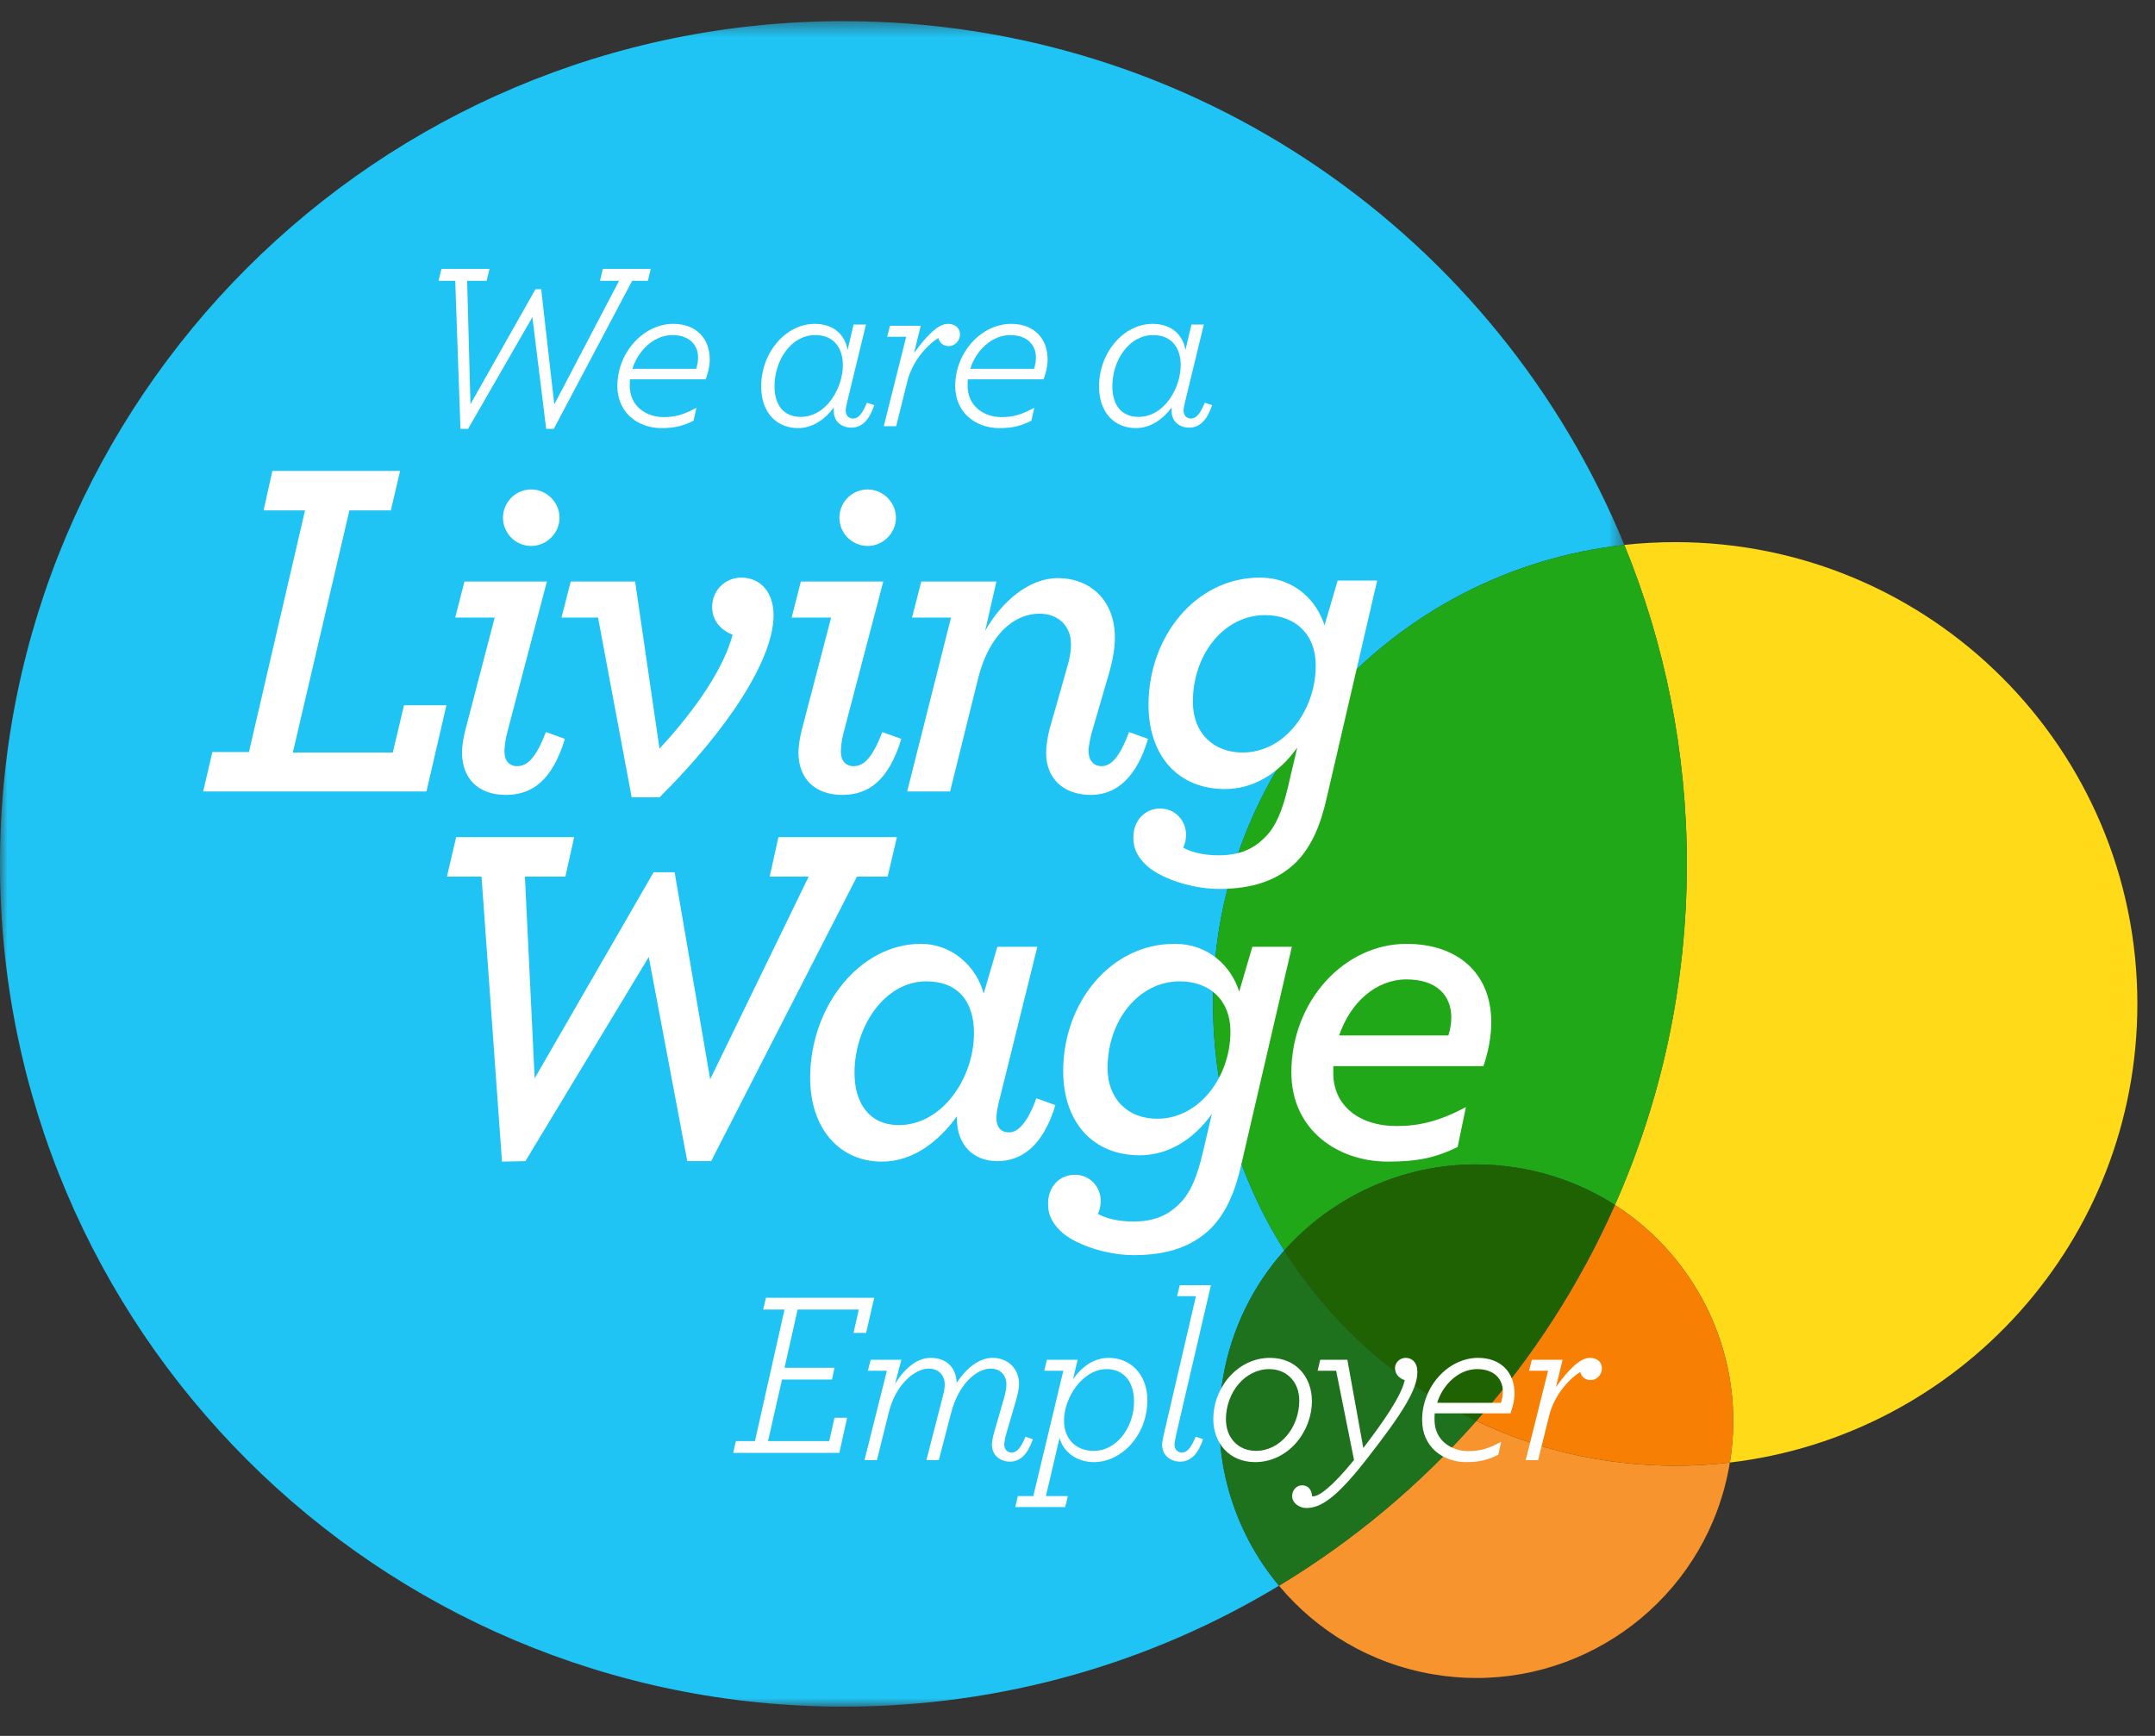 <?xml version="1.0" encoding="UTF-8"?>
<svg width="144px" height="116px" viewBox="0 0 144 116" version="1.1" xmlns="http://www.w3.org/2000/svg" xmlns:xlink="http://www.w3.org/1999/xlink">
    <rect x="0" y="0" width="144" height="116" fill="#333333" stroke="none"/>
    <title>Living wage logo</title>
    <defs>
        <polygon id="path-1" points="0 0.428 108.539 0.428 108.539 113.058 0 113.058"></polygon>
    </defs>
    <g id="About-page" stroke="none" stroke-width="1" fill="none" fill-rule="evenodd">
        <g id="Quotevine-Careers-page" transform="translate(-785, -1356)">
            <g id="Living-wage-logo" transform="translate(785, 1356.786)">
                <g id="Group-36" transform="translate(0, 0.201)">
                    <path d="M111.94,35.241 C110.79,35.241 109.655,35.304 108.539,35.426 C111.232,42.001 112.717,49.199 112.717,56.743 C112.717,64.855 111,72.566 107.91,79.533 C113.503,83.116 116.729,89.789 115.592,96.745 C130.926,94.94 142.822,81.908 142.822,66.1 C142.822,49.057 128.996,35.241 111.94,35.241" id="Fill-1" fill="#FFDA19"></path>
                    <g id="Group-5">
                        <mask id="mask-2" fill="white">
                            <use xlink:href="#path-1"></use>
                        </mask>
                        <g id="Clip-4"></g>
                        <path d="M56.358,0.427 C25.232,0.427 0,25.641 0,56.743 C0,87.845 25.232,113.058 56.358,113.058 C67.008,113.058 76.968,110.106 85.464,104.976 C82.364,101.26 80.847,96.264 81.718,91.12 C82.277,87.819 83.744,84.9 85.821,82.574 C82.804,77.807 81.057,72.157 81.057,66.1 C81.057,50.205 93.083,37.118 108.539,35.426 C100.129,14.893 79.934,0.427 56.358,0.427" id="Fill-3" fill="#20C4F4" mask="url(#mask-2)"></path>
                    </g>
                    <path d="M108.539,35.426 C93.083,37.118 81.058,50.205 81.058,66.1 C81.058,72.157 82.804,77.807 85.821,82.573 C89.013,78.998 93.644,76.824 98.625,76.824 C99.577,76.824 100.543,76.904 101.512,77.068 C103.864,77.466 106.022,78.323 107.911,79.533 C111,72.566 112.717,64.854 112.717,56.743 C112.717,49.199 111.232,42.001 108.539,35.426" id="Fill-6" fill="#20A818"></path>
                    <path d="M98.652,93.964 C94.853,98.271 90.407,101.991 85.464,104.976 C87.994,108.01 91.58,110.189 95.781,110.9 C96.75,111.064 97.715,111.143 98.666,111.143 C106.89,111.143 114.157,105.22 115.575,96.847 C115.581,96.813 115.586,96.779 115.592,96.745 C114.394,96.886 113.175,96.958 111.94,96.958 C107.182,96.958 102.677,95.884 98.652,93.964" id="Fill-8" fill="#F7942D"></path>
                    <path d="M107.91,79.533 C105.566,84.821 102.429,89.682 98.652,93.964 C102.677,95.884 107.182,96.958 111.94,96.958 C113.176,96.958 114.394,96.886 115.592,96.745 C116.729,89.789 113.503,83.117 107.91,79.533" id="Fill-10" fill="#F77F03"></path>
                    <path d="M85.822,82.574 C83.744,84.9 82.278,87.819 81.718,91.12 C80.847,96.264 82.364,101.26 85.464,104.976 C90.407,101.992 94.853,98.271 98.652,93.964 C93.375,91.447 88.926,87.478 85.822,82.574" id="Fill-12" fill="#1F721D"></path>
                    <path d="M98.625,76.824 C93.644,76.824 89.014,78.998 85.821,82.573 C88.926,87.477 93.376,91.446 98.652,93.964 C102.429,89.682 105.565,84.821 107.91,79.533 C106.022,78.323 103.864,77.466 101.512,77.068 C100.543,76.904 99.576,76.824 98.625,76.824" id="Fill-14" fill="#1F6203"></path>
                    <polygon id="Fill-16" fill="#FFFFFF" points="14.192 49.266 16.635 49.266 20.382 33.12 17.614 33.12 18.2 30.483 26.735 30.483 26.116 33.12 23.347 33.12 19.568 49.299 26.247 49.299 26.997 46.141 29.831 46.141 28.495 51.903 13.574 51.903"></polygon>
                    <path d="M33.61,33.608 C33.61,32.567 34.457,31.72 35.5,31.72 C36.51,31.72 37.389,32.567 37.389,33.608 C37.389,34.65 36.51,35.496 35.5,35.496 C34.457,35.496 33.61,34.65 33.61,33.608 M30.873,49.299 C30.873,48.877 30.972,48.258 31.102,47.77 L33.056,40.282 L30.417,40.282 L31.037,37.873 L36.542,37.873 L33.936,47.801 C33.773,48.356 33.708,48.909 33.708,49.234 C33.708,49.853 34.034,50.211 34.555,50.211 C35.206,50.211 35.794,49.723 36.477,47.932 L37.747,48.388 C36.901,51.187 35.532,52.132 33.806,52.132 C31.915,52.132 30.873,50.992 30.873,49.299" id="Fill-18" fill="#FFFFFF"></path>
                    <path d="M39.962,40.282 L37.52,40.282 L38.138,37.873 L42.439,37.873 L44.068,49.039 C46.576,46.337 48.401,43.57 48.954,41.422 C48.238,41.16 47.586,40.542 47.586,39.566 C47.586,38.492 48.434,37.612 49.541,37.612 C50.779,37.612 51.691,38.556 51.691,40.119 C51.691,43.082 48.629,47.769 44.068,52.294 L42.21,52.294 L39.962,40.282 Z" id="Fill-20" fill="#FFFFFF"></path>
                    <path d="M56.09,33.608 C56.09,32.567 56.937,31.72 57.979,31.72 C58.99,31.72 59.869,32.567 59.869,33.608 C59.869,34.65 58.99,35.496 57.979,35.496 C56.937,35.496 56.09,34.65 56.09,33.608 M53.353,49.299 C53.353,48.877 53.45,48.258 53.581,47.77 L55.536,40.282 L52.898,40.282 L53.515,37.873 L59.021,37.873 L56.415,47.801 C56.253,48.356 56.187,48.909 56.187,49.234 C56.187,49.853 56.513,50.211 57.035,50.211 C57.686,50.211 58.272,49.723 58.956,47.932 L60.227,48.388 C59.381,51.187 58.012,52.132 56.285,52.132 C54.395,52.132 53.353,50.992 53.353,49.299" id="Fill-22" fill="#FFFFFF"></path>
                    <path d="M69.903,49.331 C69.903,48.876 70.002,48.258 70.132,47.737 L71.336,43.505 C71.499,42.951 71.565,42.528 71.565,42.072 C71.565,40.835 70.717,40.022 69.447,40.022 C67.72,40.022 66.091,41.487 65.374,44.286 L63.485,51.903 L60.618,51.903 L63.55,40.282 L60.944,40.282 L61.562,37.873 L66.581,37.873 L65.831,41.161 C66.938,39.207 68.763,37.645 70.685,37.645 C72.834,37.645 74.497,39.11 74.497,41.617 C74.497,42.3 74.366,43.081 74.138,43.895 L72.933,48.029 C72.834,48.454 72.737,48.909 72.737,49.169 C72.737,49.821 73.064,50.211 73.617,50.211 C74.171,50.211 74.79,49.722 75.441,47.932 L76.712,48.388 C75.963,50.927 74.627,52.132 72.9,52.132 C70.978,52.132 69.903,50.959 69.903,49.331" id="Fill-24" fill="#FFFFFF"></path>
                    <path d="M87.92,43.472 C87.92,41.389 86.552,40.118 84.531,40.118 C81.795,40.118 79.71,42.724 79.71,45.913 C79.71,47.997 81.079,49.299 83.033,49.299 C85.835,49.299 87.92,46.499 87.92,43.472 M76.55,56.786 C75.93,56.169 75.735,55.648 75.735,54.964 C75.735,53.824 76.517,53.043 77.527,53.043 C78.537,53.043 79.254,53.857 79.254,54.801 C79.254,55.093 79.188,55.42 79.058,55.648 C79.482,55.908 80.329,56.169 81.403,56.169 C82.739,56.169 83.685,55.811 84.498,54.996 C85.248,54.28 85.703,53.141 86.063,51.611 L86.682,48.974 C85.476,50.667 83.782,51.741 81.86,51.741 C78.699,51.741 76.745,49.494 76.745,46.109 C76.745,41.552 79.906,37.612 84.174,37.612 C86.585,37.612 88.018,39.24 88.506,40.802 L89.386,37.808 L92.024,37.808 L88.669,52.262 C88.246,54.15 87.659,55.55 86.617,56.624 C85.379,57.829 83.749,58.414 81.468,58.414 C79.514,58.414 77.397,57.633 76.55,56.786" id="Fill-26" fill="#FFFFFF"></path>
                    <polygon id="Fill-28" fill="#FFFFFF" points="32.176 57.592 29.864 57.592 30.482 54.955 38.366 54.955 37.78 57.592 35.076 57.592 35.727 71.07 43.676 57.299 45.078 57.299 47.456 71.134 54.037 57.592 51.431 57.592 52.016 54.955 59.933 54.955 59.314 57.592 57.262 57.592 47.521 76.604 45.924 76.604 43.351 62.963 35.109 76.604 33.544 76.637"></polygon>
                    <path d="M65.082,68.042 C65.082,65.959 64.039,64.591 61.89,64.591 C59.152,64.591 57.1,67.553 57.1,70.711 C57.1,72.762 58.11,74.195 60.065,74.195 C62.931,74.195 65.082,71.103 65.082,68.042 M54.136,71.038 C54.136,66.252 57.458,62.085 61.531,62.085 C63.648,62.085 65.245,63.616 65.734,65.405 L66.645,62.28 L69.317,62.28 L66.842,72.274 C66.678,72.861 66.58,73.381 66.58,73.707 C66.58,74.325 66.874,74.683 67.427,74.683 C67.949,74.683 68.6,74.195 69.252,72.404 L70.523,72.861 C69.675,75.66 68.209,76.604 66.645,76.604 C64.984,76.604 63.942,75.465 63.942,73.772 L63.942,73.608 C62.736,75.269 61.042,76.637 58.924,76.637 C56.122,76.637 54.136,74.455 54.136,71.038" id="Fill-30" fill="#FFFFFF"></path>
                    <path d="M82.22,67.945 C82.22,65.861 80.85,64.591 78.831,64.591 C76.093,64.591 74.009,67.195 74.009,70.386 C74.009,72.469 75.376,73.772 77.332,73.772 C80.134,73.772 82.22,70.973 82.22,67.945 M70.849,81.259 C70.23,80.641 70.034,80.121 70.034,79.436 C70.034,78.297 70.817,77.515 71.826,77.515 C72.836,77.515 73.553,78.33 73.553,79.273 C73.553,79.567 73.488,79.892 73.357,80.121 C73.781,80.381 74.628,80.641 75.703,80.641 C77.039,80.641 77.983,80.283 78.798,79.468 C79.547,78.752 80.003,77.613 80.362,76.083 L80.981,73.446 C79.775,75.139 78.081,76.214 76.159,76.214 C72.999,76.214 71.044,73.967 71.044,70.582 C71.044,66.024 74.204,62.085 78.472,62.085 C80.883,62.085 82.317,63.712 82.805,65.276 L83.685,62.28 L86.324,62.28 L82.968,76.734 C82.545,78.622 81.958,80.023 80.916,81.097 C79.677,82.3 78.049,82.886 75.768,82.886 C73.814,82.886 71.696,82.106 70.849,81.259" id="Fill-32" fill="#FFFFFF"></path>
                    <path d="M89.484,68.206 L96.782,68.206 C96.911,67.815 96.978,67.391 96.978,67 C96.978,65.535 95.999,64.461 93.98,64.461 C91.96,64.461 90.233,65.991 89.484,68.206 L89.484,68.206 Z M89.093,70.257 L89.093,70.744 C89.093,72.861 90.787,74.26 93.327,74.26 C94.826,74.26 96.195,73.935 97.955,72.991 L97.401,75.66 C95.935,76.376 94.729,76.637 92.742,76.637 C89.386,76.637 86.291,74.52 86.291,70.679 C86.291,65.926 89.809,62.085 93.98,62.085 C97.401,62.085 99.649,64.039 99.649,67.326 C99.649,68.206 99.486,69.182 99.127,70.257 L89.093,70.257 Z" id="Fill-34" fill="#FFFFFF"></path>
                </g>
                <polygon id="Fill-37" fill="#FFFFFF" points="49.175 95.513 50.447 95.513 52.423 86.724 50.999 86.724 51.182 85.937 58.413 85.937 57.877 88.283 57.034 88.283 57.387 86.724 53.297 86.724 52.423 90.614 55.763 90.614 55.594 91.402 52.255 91.402 51.32 95.513 55.411 95.513 55.763 93.953 56.606 93.953 56.085 96.301 48.992 96.301"></polygon>
                <g id="Group-64" transform="translate(29.207, 17.16)" fill="#FFFFFF">
                    <path d="M30.056,73.655 L28.783,73.655 L28.974,72.92 L31.026,72.92 L30.597,74.534 C31.249,73.479 32.076,72.792 32.984,72.792 C34.018,72.792 34.686,73.415 34.718,74.47 C35.37,73.447 36.245,72.792 37.12,72.792 C38.171,72.792 38.887,73.543 38.887,74.534 C38.887,74.869 38.791,75.237 38.696,75.588 L38.012,77.937 C37.948,78.16 37.9,78.464 37.9,78.592 C37.9,78.911 38.107,79.119 38.394,79.119 C38.743,79.119 39.014,78.8 39.316,78.064 L39.809,78.224 C39.491,79.167 39.014,79.726 38.282,79.726 C37.582,79.726 37.073,79.263 37.073,78.592 C37.073,78.416 37.137,78.081 37.2,77.857 L37.884,75.476 C37.98,75.125 38.043,74.853 38.043,74.565 C38.043,73.958 37.646,73.511 36.994,73.511 C36.039,73.511 34.845,74.55 34.352,76.451 L33.524,79.63 L32.697,79.63 L33.763,75.476 C33.859,75.125 33.922,74.853 33.922,74.565 C33.922,73.958 33.508,73.511 32.856,73.511 C31.917,73.511 30.645,74.565 30.183,76.435 L29.387,79.63 L28.56,79.63 L30.056,73.655 Z" id="Fill-38"></path>
                    <path d="M46.571,75.716 C46.571,74.39 45.887,73.543 44.741,73.543 C43.15,73.543 41.892,75.428 41.892,76.994 C41.892,78.16 42.641,79.007 43.882,79.007 C45.457,79.007 46.571,77.377 46.571,75.716 L46.571,75.716 Z M38.806,82.027 L39.84,82.027 L41.845,73.655 L40.572,73.655 L40.747,72.92 L42.8,72.92 L42.497,74.214 C43.038,73.447 43.834,72.792 44.884,72.792 C46.332,72.792 47.462,73.895 47.462,75.62 C47.462,77.969 45.727,79.758 43.897,79.758 C42.784,79.758 41.877,79.135 41.591,78.145 L40.683,82.027 L42.147,82.027 L41.972,82.762 L38.631,82.762 L38.806,82.027 Z" id="Fill-40"></path>
                    <path d="M48.447,78.592 C48.447,78.416 48.511,78.161 48.558,77.921 L50.707,68.67 L49.45,68.67 L49.625,67.935 L51.709,67.935 L49.386,77.921 C49.338,78.161 49.275,78.464 49.275,78.592 C49.275,78.911 49.482,79.119 49.768,79.119 C50.118,79.119 50.389,78.8 50.691,78.065 L51.184,78.224 C50.866,79.167 50.389,79.726 49.656,79.726 C48.956,79.726 48.447,79.263 48.447,78.592" id="Fill-42"></path>
                    <path d="M57.612,75.652 C57.612,74.374 56.753,73.543 55.607,73.543 C53.984,73.543 52.711,75.109 52.711,76.899 C52.711,78.176 53.57,79.007 54.716,79.007 C56.339,79.007 57.612,77.442 57.612,75.652 M51.868,76.882 C51.868,74.757 53.507,72.792 55.655,72.792 C57.421,72.792 58.455,74.102 58.455,75.668 C58.455,77.792 56.817,79.758 54.668,79.758 C52.902,79.758 51.868,78.448 51.868,76.882" id="Fill-44"></path>
                    <path d="M57.134,82.027 C57.134,81.659 57.404,81.308 57.802,81.308 C58.2,81.308 58.438,81.596 58.47,82.042 L58.55,82.042 C58.932,82.042 59.791,81.436 61.271,79.614 L60.077,73.655 L58.836,73.655 L59.012,72.92 L60.825,72.92 L61.891,78.815 C63.164,77.154 64.437,75.348 64.66,74.278 C64.342,74.182 64.008,73.911 64.008,73.479 C64.008,73.128 64.31,72.792 64.724,72.792 C65.153,72.792 65.504,73.112 65.504,73.735 C65.504,74.901 64.533,76.467 62.083,79.598 C60.077,82.171 59.027,82.825 58.089,82.825 C57.611,82.825 57.134,82.49 57.134,82.027" id="Fill-46"></path>
                    <path d="M66.823,75.796 L71.088,75.796 C71.167,75.556 71.215,75.284 71.215,75.029 C71.215,74.278 70.706,73.543 69.497,73.543 C68.319,73.543 67.237,74.502 66.823,75.796 L66.823,75.796 Z M66.664,76.499 C66.649,76.643 66.649,76.786 66.649,76.93 C66.649,78.32 67.778,79.023 68.908,79.023 C69.687,79.023 70.245,78.864 71.104,78.4 L70.913,79.263 C70.212,79.614 69.64,79.758 68.765,79.758 C67.221,79.758 65.821,78.752 65.821,76.946 C65.821,74.677 67.587,72.792 69.561,72.792 C71.072,72.792 71.995,73.751 71.995,75.173 C71.995,75.588 71.899,76.019 71.724,76.499 L66.664,76.499 Z" id="Fill-48"></path>
                    <path d="M74.237,73.655 L72.965,73.655 L73.155,72.92 L75.208,72.92 L74.763,74.741 C75.654,73.511 76.402,72.792 77.023,72.792 C77.547,72.792 77.833,73.095 77.833,73.495 C77.833,73.927 77.484,74.278 77.086,74.278 C76.72,74.278 76.465,74.055 76.386,73.735 C75.845,74.055 74.683,75.108 74.301,76.69 L73.569,79.63 L72.742,79.63 L74.237,73.655 Z" id="Fill-50"></path>
                    <polygon id="Fill-52" points="1.212 0.82 0.098 0.82 0.289 0.021 3.503 0.021 3.312 0.82 2.007 0.82 2.23 9.064 6.574 1.379 6.956 1.379 7.831 9.08 12.159 0.82 10.886 0.82 11.077 0.021 14.276 0.021 14.085 0.82 13.034 0.82 7.799 10.71 7.29 10.71 6.367 3.248 2.071 10.71 1.562 10.71"></polygon>
                    <path d="M13.049,6.699 L17.313,6.699 C17.393,6.46 17.44,6.188 17.44,5.933 C17.44,5.182 16.931,4.446 15.722,4.446 C14.544,4.446 13.462,5.405 13.049,6.699 L13.049,6.699 Z M12.889,7.403 C12.874,7.546 12.874,7.69 12.874,7.834 C12.874,9.224 14.003,9.927 15.133,9.927 C15.913,9.927 16.47,9.767 17.329,9.303 L17.138,10.166 C16.438,10.518 15.865,10.662 14.99,10.662 C13.447,10.662 12.046,9.655 12.046,7.85 C12.046,5.581 13.812,3.696 15.786,3.696 C17.297,3.696 18.22,4.654 18.22,6.076 C18.22,6.492 18.124,6.923 17.949,7.403 L12.889,7.403 Z" id="Fill-54"></path>
                    <path d="M27.113,6.46 C27.113,5.261 26.477,4.446 25.268,4.446 C23.66,4.446 22.547,6.124 22.547,7.866 C22.547,9.112 23.151,9.911 24.297,9.911 C26.031,9.911 27.113,7.962 27.113,6.46 M21.656,7.881 C21.656,5.597 23.31,3.696 25.235,3.696 C26.445,3.696 27.241,4.367 27.431,5.438 L27.83,3.744 L28.657,3.744 L27.416,8.857 C27.352,9.112 27.304,9.368 27.304,9.495 C27.304,9.815 27.511,10.023 27.797,10.023 C28.148,10.023 28.418,9.703 28.72,8.968 L29.214,9.128 C28.895,10.071 28.418,10.63 27.686,10.63 C26.986,10.63 26.509,10.183 26.509,9.559 L26.509,9.288 C25.92,10.071 25.093,10.662 24.122,10.662 C22.674,10.662 21.656,9.607 21.656,7.881" id="Fill-56"></path>
                    <path d="M31.345,4.559 L30.072,4.559 L30.263,3.824 L32.315,3.824 L31.87,5.645 C32.761,4.415 33.509,3.696 34.129,3.696 C34.654,3.696 34.941,3.999 34.941,4.399 C34.941,4.83 34.591,5.182 34.193,5.182 C33.827,5.182 33.573,4.958 33.493,4.639 C32.952,4.958 31.79,6.012 31.408,7.594 L30.677,10.534 L29.849,10.534 L31.345,4.559 Z" id="Fill-58"></path>
                    <path d="M35.624,6.699 L39.889,6.699 C39.968,6.46 40.016,6.188 40.016,5.933 C40.016,5.182 39.507,4.446 38.298,4.446 C37.12,4.446 36.038,5.405 35.624,6.699 L35.624,6.699 Z M35.465,7.403 C35.45,7.546 35.45,7.69 35.45,7.834 C35.45,9.224 36.579,9.927 37.709,9.927 C38.489,9.927 39.046,9.767 39.905,9.303 L39.714,10.166 C39.014,10.518 38.441,10.662 37.566,10.662 C36.022,10.662 34.622,9.655 34.622,7.85 C34.622,5.581 36.388,3.696 38.362,3.696 C39.873,3.696 40.796,4.654 40.796,6.076 C40.796,6.492 40.701,6.923 40.526,7.403 L35.465,7.403 Z" id="Fill-60"></path>
                    <path d="M49.689,6.46 C49.689,5.261 49.053,4.446 47.844,4.446 C46.237,4.446 45.122,6.124 45.122,7.866 C45.122,9.112 45.728,9.911 46.873,9.911 C48.607,9.911 49.689,7.962 49.689,6.46 M44.232,7.881 C44.232,5.597 45.887,3.696 47.812,3.696 C49.021,3.696 49.817,4.367 50.008,5.438 L50.406,3.744 L51.233,3.744 L49.992,8.857 C49.928,9.112 49.881,9.368 49.881,9.495 C49.881,9.815 50.088,10.023 50.374,10.023 C50.724,10.023 50.995,9.703 51.297,8.968 L51.79,9.128 C51.472,10.071 50.995,10.63 50.263,10.63 C49.563,10.63 49.085,10.183 49.085,9.559 L49.085,9.288 C48.496,10.071 47.669,10.662 46.698,10.662 C45.25,10.662 44.232,9.607 44.232,7.881" id="Fill-62"></path>
                </g>
            </g>
        </g>
    </g>
</svg>